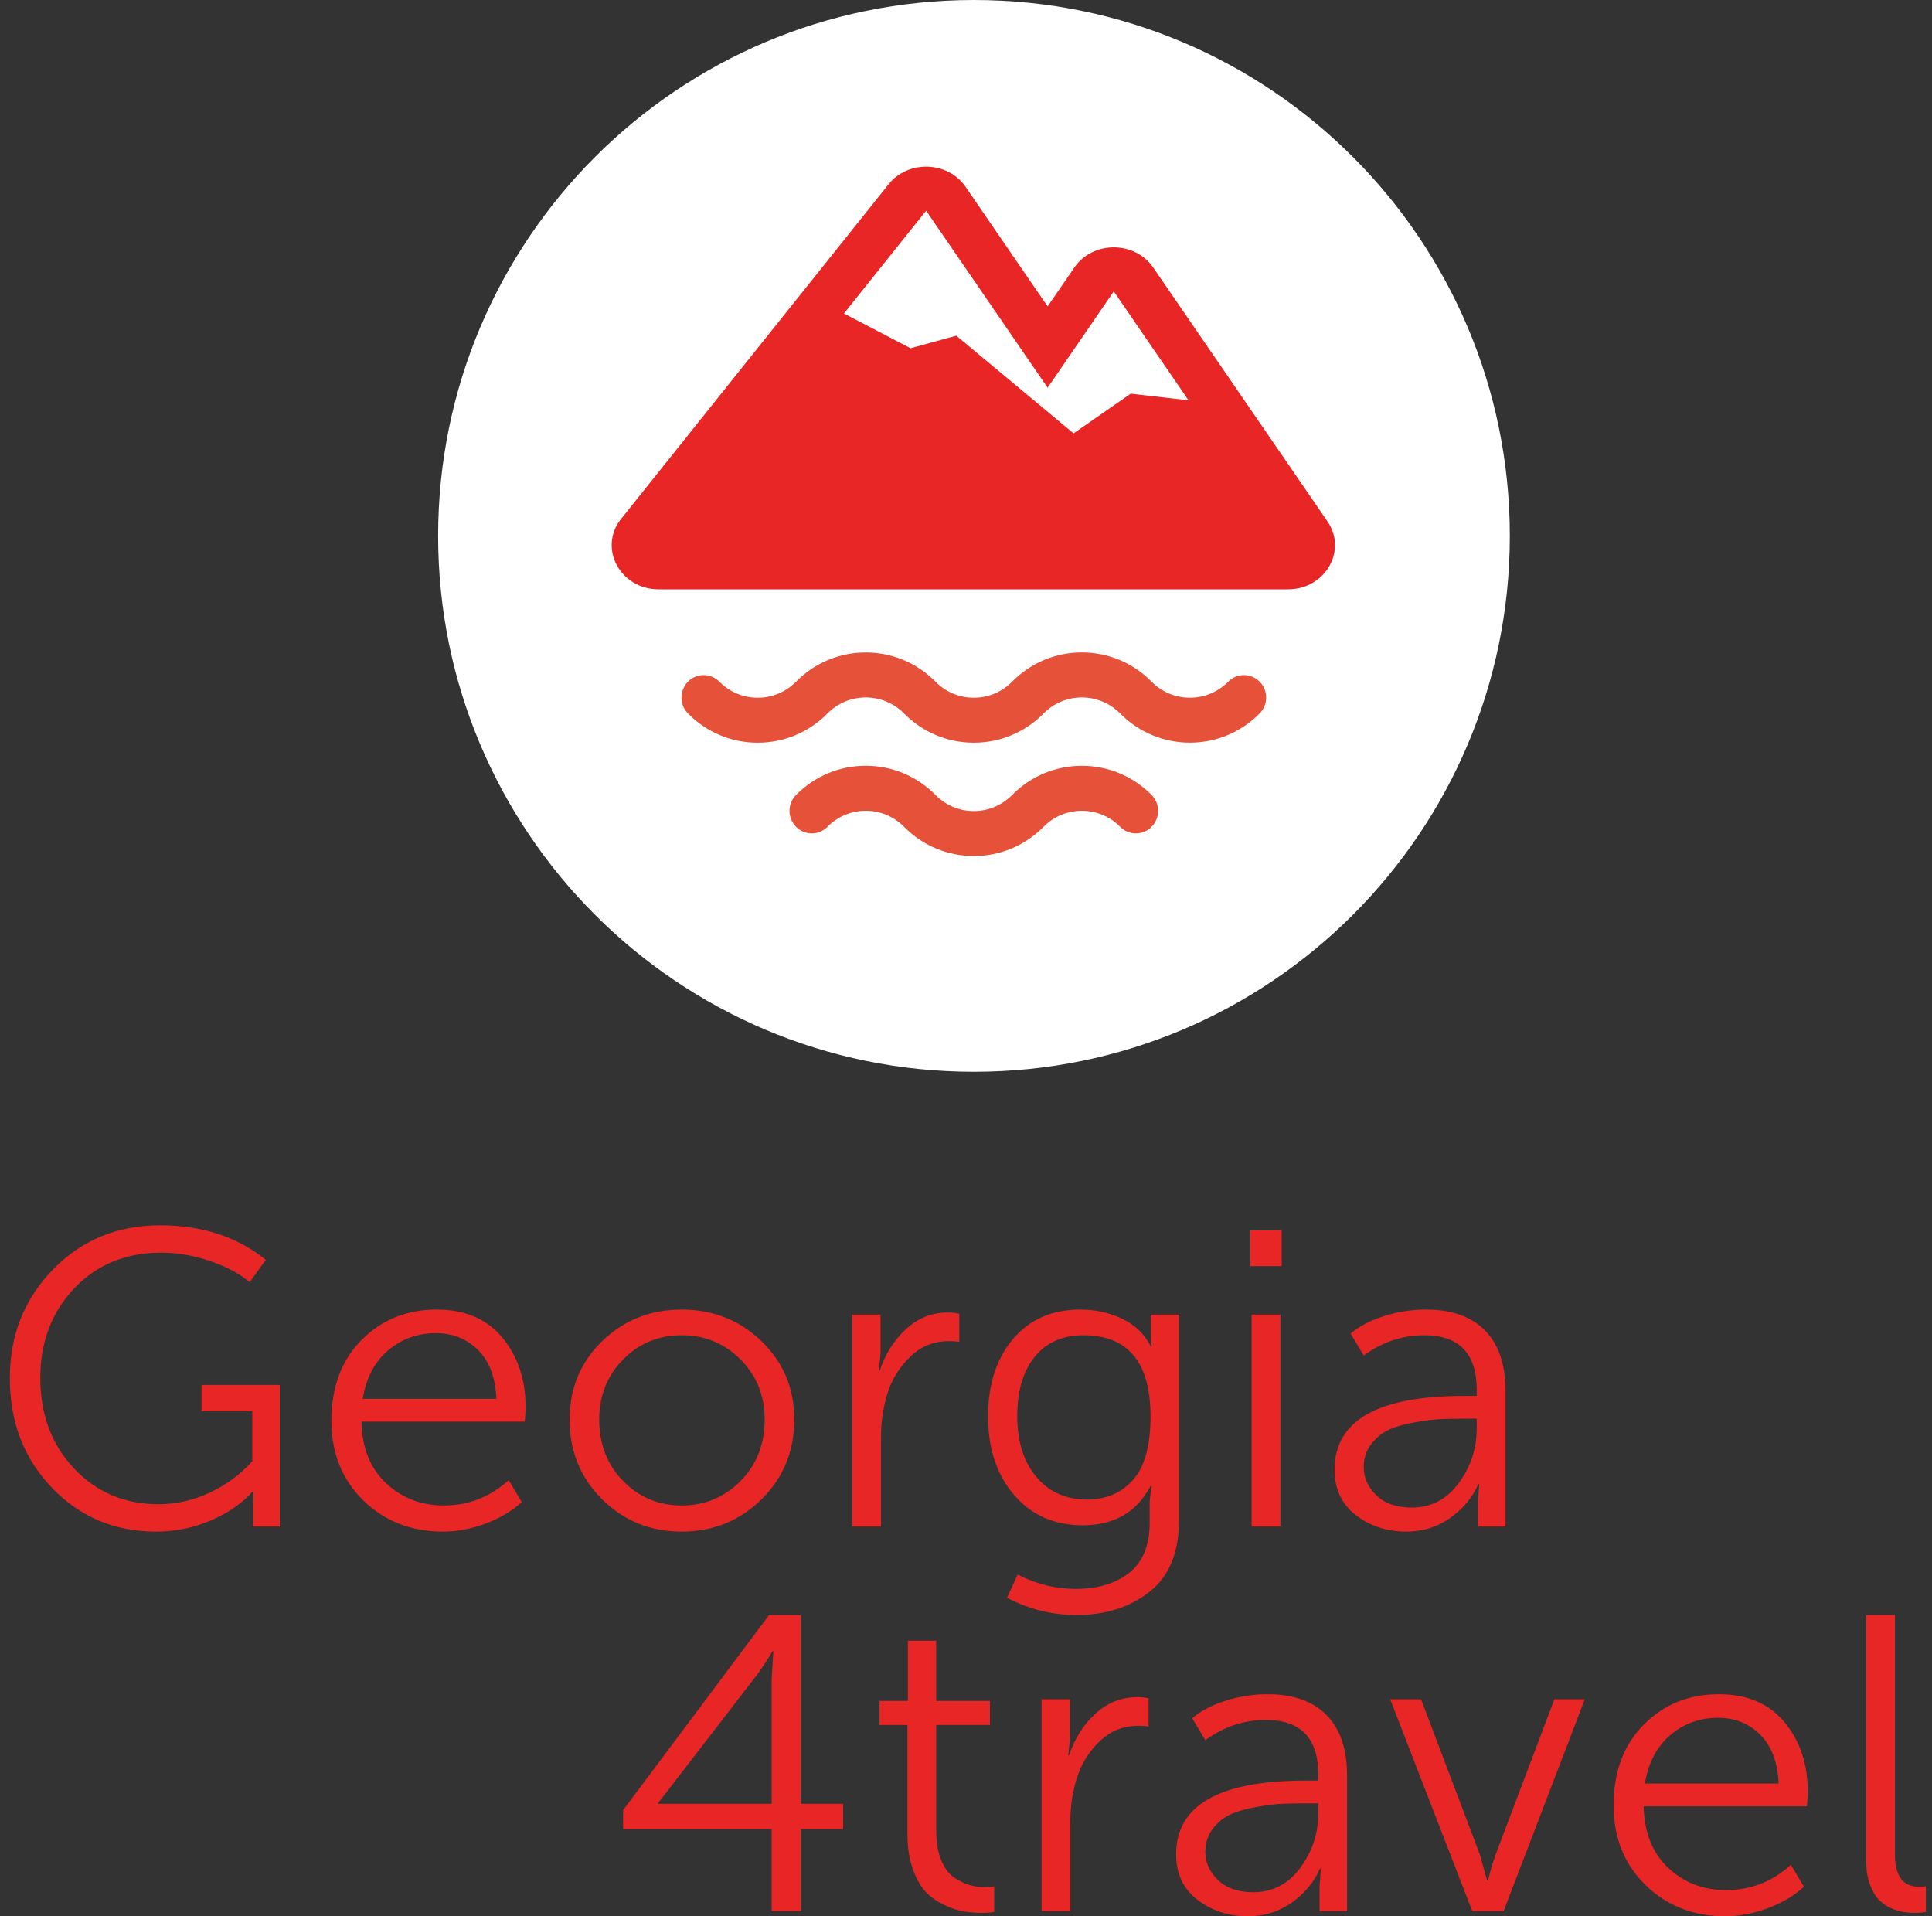 <svg width="121" height="120" viewBox="0 0 121 120" fill="none" xmlns="http://www.w3.org/2000/svg">
<rect x="0" y="0" width="121" height="120" fill="#333333" stroke="none"/>
<g clip-path="url(#clip0)">
<path fill-rule="evenodd" clip-rule="evenodd" d="M94.559 33.559C94.559 52.093 79.534 67.119 60.999 67.119C42.465 67.119 27.44 52.093 27.44 33.559C27.44 15.024 42.465 0 60.999 0C79.534 0 94.559 15.024 94.559 33.559Z" fill="white"/>
<path fill-rule="evenodd" clip-rule="evenodd" d="M83.139 32.653L72.225 16.753C71.069 15.068 68.44 15.07 67.285 16.753L65.612 19.189L60.473 11.7C59.362 10.081 56.875 10.011 55.652 11.539L38.901 32.492C37.451 34.306 38.832 36.905 41.251 36.905H80.669C82.989 36.905 84.399 34.487 83.139 32.653ZM70.814 24.653L67.237 27.138L59.892 21.021L57.026 21.808L52.856 19.632L58.003 13.194L65.612 24.28L69.755 18.246L74.437 25.067L70.814 24.653Z" fill="#E82626"/>
<path fill-rule="evenodd" clip-rule="evenodd" d="M78.89 44.679C76.482 47.117 72.564 47.117 70.156 44.679C68.832 43.34 66.679 43.34 65.357 44.679C64.191 45.861 62.639 46.51 60.989 46.51C59.34 46.51 57.788 45.861 56.622 44.679C55.3 43.34 53.147 43.34 51.823 44.679C50.657 45.861 49.104 46.51 47.455 46.51C45.806 46.51 44.255 45.861 43.089 44.679C42.545 44.129 42.545 43.238 43.089 42.688C43.631 42.137 44.512 42.137 45.056 42.688C45.696 43.337 46.549 43.693 47.455 43.693C48.361 43.693 49.214 43.337 49.855 42.688C52.264 40.249 56.182 40.249 58.59 42.688C59.231 43.337 60.083 43.693 60.989 43.693C61.896 43.693 62.748 43.337 63.389 42.688C64.555 41.506 66.107 40.857 67.757 40.857C69.406 40.857 70.957 41.506 72.124 42.688C73.447 44.027 75.6 44.027 76.923 42.688C77.467 42.137 78.348 42.137 78.89 42.688C79.434 43.238 79.434 44.129 78.89 44.679ZM54.222 47.953C55.872 47.953 57.424 48.602 58.59 49.784C59.231 50.431 60.083 50.791 60.989 50.791C61.896 50.791 62.748 50.431 63.389 49.784C65.797 47.346 69.715 47.346 72.124 49.784C72.666 50.334 72.666 51.225 72.124 51.776C71.581 52.326 70.7 52.326 70.156 51.776C68.832 50.437 66.679 50.437 65.357 51.776C64.189 52.957 62.639 53.606 60.989 53.606C59.34 53.606 57.788 52.957 56.622 51.776C55.3 50.437 53.147 50.437 51.823 51.776C51.279 52.326 50.398 52.326 49.855 51.776C49.311 51.225 49.311 50.334 49.855 49.784C51.022 48.602 52.573 47.953 54.222 47.953Z" fill="#E65239"/>
<path fill-rule="evenodd" clip-rule="evenodd" d="M119.952 119.789C119.688 119.789 119.44 119.77 119.21 119.735C118.981 119.7 118.716 119.617 118.415 119.485C118.115 119.354 117.86 119.173 117.647 118.944C117.436 118.715 117.254 118.394 117.104 117.981C116.953 117.568 116.879 117.089 116.879 116.543V101.135H118.681V116.147C118.681 117.484 119.185 118.152 120.192 118.152C120.367 118.152 120.51 118.145 120.615 118.126V119.735C120.402 119.77 120.182 119.789 119.952 119.789ZM102.94 113.113C102.976 114.749 103.488 116.033 104.476 116.965C105.467 117.898 106.676 118.363 108.107 118.363C109.644 118.363 110.995 117.836 112.16 116.781L112.982 118.152C112.364 118.715 111.609 119.164 110.718 119.498C109.825 119.831 108.937 120 108.054 120C106.056 120 104.392 119.349 103.06 118.048C101.725 116.745 101.058 115.084 101.058 113.061C101.058 110.951 101.69 109.261 102.952 107.995C104.216 106.728 105.784 106.095 107.656 106.095C109.423 106.095 110.793 106.68 111.765 107.85C112.736 109.02 113.221 110.475 113.221 112.216C113.221 112.428 113.204 112.726 113.168 113.113H102.94ZM110.253 108.641C109.547 107.929 108.663 107.573 107.604 107.573C106.455 107.573 105.458 107.933 104.609 108.654C103.762 109.376 103.231 110.387 103.02 111.689H111.393C111.341 110.37 110.959 109.354 110.253 108.641ZM92.209 119.683L87.067 106.412H89.001L92.686 116.147L93.136 117.757H93.189C93.349 117.123 93.506 116.588 93.666 116.147L97.349 106.412H99.256L94.169 119.683H92.209ZM82.643 118.126L82.722 117.018H82.669C82.299 117.863 81.711 118.571 80.908 119.142C80.103 119.714 79.189 120 78.164 120C76.947 120 75.891 119.657 74.998 118.971C74.106 118.286 73.659 117.334 73.659 116.121C73.659 113.043 76.363 111.504 81.768 111.504H82.564V111.135C82.564 108.848 81.468 107.705 79.278 107.705C77.918 107.705 76.654 108.126 75.488 108.971L74.666 107.599C75.197 107.142 75.895 106.777 76.76 106.504C77.625 106.231 78.5 106.095 79.384 106.095C80.99 106.095 82.223 106.53 83.08 107.401C83.938 108.271 84.366 109.534 84.366 111.187V119.683H82.643V118.126ZM82.564 112.929H81.795C81.229 112.929 80.739 112.937 80.325 112.955C79.909 112.972 79.37 113.038 78.708 113.153C78.046 113.267 77.502 113.421 77.078 113.614C76.654 113.807 76.283 114.108 75.965 114.512C75.648 114.916 75.488 115.4 75.488 115.962C75.488 116.632 75.753 117.221 76.283 117.731C76.813 118.241 77.546 118.495 78.482 118.495C79.702 118.495 80.686 117.985 81.437 116.965C82.189 115.946 82.564 114.802 82.564 113.535V112.929ZM71.275 108.074C70.338 108.074 69.534 108.4 68.864 109.05C68.192 109.701 67.72 110.462 67.446 111.332C67.172 112.203 67.035 113.113 67.035 114.064V119.683H65.233V106.412H67.008V108.866L66.902 109.921H66.956C67.308 108.866 67.861 107.995 68.611 107.309C69.362 106.623 70.231 106.28 71.222 106.28C71.487 106.28 71.725 106.306 71.936 106.358V108.126C71.831 108.092 71.61 108.074 71.275 108.074ZM60.41 119.709C60.056 119.657 59.654 119.529 59.205 119.326C58.755 119.125 58.361 118.856 58.025 118.523C57.69 118.188 57.406 117.704 57.178 117.07C56.947 116.438 56.833 115.698 56.833 114.854V108.021H55.084V106.517H56.859V102.744H58.635V106.517H61.999V108.021H58.635V114.67C58.635 115.392 58.74 116.002 58.953 116.503C59.165 117.006 59.439 117.366 59.774 117.585C60.11 117.805 60.428 117.959 60.728 118.048C61.028 118.136 61.337 118.179 61.656 118.179C61.903 118.179 62.106 118.161 62.264 118.126V119.735C62.053 119.77 61.797 119.789 61.496 119.789C61.126 119.789 60.763 119.763 60.41 119.709ZM50.155 119.683H48.327V114.538H39.026V113.351L48.168 101.135H50.155V112.955H52.805V114.538H50.155V119.683ZM48.38 103.404C48.078 103.914 47.77 104.389 47.452 104.828L41.226 112.901V112.955H48.327V105.172L48.432 103.404H48.38ZM92.566 94.037L92.644 92.93H92.591C92.221 93.775 91.633 94.482 90.83 95.053C90.025 95.625 89.111 95.912 88.086 95.912C86.869 95.912 85.813 95.569 84.92 94.882C84.028 94.197 83.582 93.246 83.582 92.032C83.582 88.955 86.285 87.415 91.692 87.415H92.486V87.046C92.486 84.76 91.39 83.616 89.2 83.616C87.84 83.616 86.576 84.037 85.41 84.883L84.588 83.511C85.12 83.054 85.817 82.689 86.682 82.415C87.547 82.142 88.422 82.007 89.306 82.007C90.913 82.007 92.145 82.442 93.002 83.312C93.86 84.183 94.288 85.446 94.288 87.098V95.594H92.566V94.037ZM92.486 88.841H91.717C91.152 88.841 90.661 88.848 90.247 88.866C89.831 88.884 89.292 88.949 88.63 89.065C87.968 89.179 87.424 89.333 87.001 89.526C86.576 89.719 86.206 90.019 85.887 90.423C85.57 90.828 85.41 91.311 85.41 91.874C85.41 92.543 85.675 93.132 86.206 93.642C86.736 94.153 87.469 94.407 88.405 94.407C89.624 94.407 90.608 93.897 91.359 92.876C92.111 91.857 92.486 90.714 92.486 89.446V88.841ZM78.309 77.046H80.27V79.289H78.309V77.046ZM67.418 101.135C65.882 101.135 64.433 100.774 63.073 100.054L63.735 98.602C64.9 99.201 66.112 99.499 67.366 99.499C68.761 99.499 69.883 99.161 70.731 98.483C71.579 97.806 72.003 96.764 72.003 95.357V94.037L72.108 93.061H72.056C71.19 94.697 69.777 95.516 67.816 95.516C66.032 95.516 64.597 94.882 63.51 93.616C62.424 92.35 61.881 90.714 61.881 88.707C61.881 86.704 62.401 85.084 63.443 83.853C64.486 82.623 65.89 82.007 67.656 82.007C68.61 82.007 69.49 82.201 70.294 82.587C71.098 82.974 71.693 83.555 72.082 84.328H72.136C72.1 84.223 72.082 84.073 72.082 83.88V82.323H73.831V95.277C73.831 97.248 73.217 98.716 71.99 99.684C70.762 100.65 69.237 101.135 67.418 101.135ZM67.842 83.616C66.552 83.616 65.54 84.064 64.807 84.961C64.074 85.859 63.709 87.098 63.709 88.681C63.709 90.264 64.105 91.531 64.9 92.48C65.696 93.431 66.756 93.905 68.081 93.905C69.264 93.905 70.223 93.496 70.956 92.68C71.689 91.862 72.056 90.537 72.056 88.707C72.056 85.314 70.651 83.616 67.842 83.616ZM59.416 83.985C58.48 83.985 57.675 84.311 57.005 84.961C56.332 85.612 55.86 86.373 55.587 87.244C55.313 88.114 55.177 89.025 55.177 89.975V95.594H53.374V82.323H55.149V84.777L55.044 85.833H55.097C55.45 84.777 56.002 83.907 56.752 83.22C57.504 82.535 58.373 82.191 59.362 82.191C59.628 82.191 59.866 82.218 60.079 82.27V84.037C59.972 84.003 59.75 83.985 59.416 83.985ZM42.695 95.912C40.734 95.912 39.074 95.237 37.714 93.892C36.353 92.547 35.673 90.881 35.673 88.893C35.673 86.941 36.353 85.305 37.714 83.985C39.074 82.667 40.734 82.007 42.695 82.007C44.657 82.007 46.322 82.667 47.691 83.985C49.06 85.305 49.744 86.941 49.744 88.893C49.744 90.881 49.06 92.547 47.691 93.892C46.322 95.237 44.657 95.912 42.695 95.912ZM46.379 85.133C45.372 84.122 44.145 83.616 42.695 83.616C41.247 83.616 40.024 84.122 39.026 85.133C38.027 86.145 37.528 87.398 37.528 88.893C37.528 90.441 38.027 91.725 39.026 92.744C40.024 93.764 41.247 94.275 42.695 94.275C44.145 94.275 45.372 93.764 46.379 92.744C47.386 91.725 47.89 90.441 47.89 88.893C47.89 87.398 47.386 86.145 46.379 85.133ZM22.637 89.025C22.671 90.66 23.183 91.945 24.174 92.876C25.163 93.81 26.373 94.275 27.803 94.275C29.341 94.275 30.692 93.748 31.858 92.692L32.68 94.064C32.061 94.626 31.306 95.075 30.414 95.409C29.521 95.743 28.634 95.912 27.75 95.912C25.754 95.912 24.09 95.261 22.755 93.96C21.422 92.657 20.755 90.995 20.755 88.973C20.755 86.862 21.387 85.172 22.65 83.907C23.913 82.639 25.48 82.007 27.353 82.007C29.12 82.007 30.488 82.591 31.461 83.761C32.431 84.931 32.918 86.386 32.918 88.127C32.918 88.339 32.901 88.638 32.865 89.025H22.637ZM29.951 84.552C29.243 83.84 28.36 83.484 27.3 83.484C26.151 83.484 25.154 83.845 24.306 84.565C23.459 85.287 22.928 86.299 22.715 87.601H31.09C31.036 86.281 30.656 85.265 29.951 84.552ZM15.853 94.197L15.88 93.404H15.826C15.138 94.16 14.254 94.767 13.176 95.225C12.098 95.682 10.959 95.912 9.758 95.912C7.178 95.912 5.01 94.997 3.253 93.167C1.495 91.337 0.615 89.05 0.615 86.306C0.615 83.616 1.517 81.347 3.319 79.499C5.121 77.653 7.355 76.729 10.023 76.729C12.655 76.729 14.863 77.451 16.647 78.893L15.641 80.291C14.987 79.747 14.147 79.302 13.124 78.959C12.098 78.617 11.092 78.444 10.103 78.444C7.877 78.444 6.057 79.192 4.643 80.687C3.23 82.182 2.524 84.047 2.524 86.281C2.524 88.568 3.226 90.459 4.631 91.954C6.035 93.448 7.806 94.197 9.943 94.197C11.039 94.197 12.104 93.954 13.137 93.471C14.171 92.986 15.058 92.332 15.8 91.504V88.365H12.62V86.73H17.522V95.594H15.853V94.197ZM80.19 95.594H78.389V82.323H80.19V95.594Z" fill="#E82626"/>
</g>
<defs>
<clipPath id="clip0">
<rect width="120" height="120" fill="white" transform="translate(0.615)"/>
</clipPath>
</defs>
</svg>
